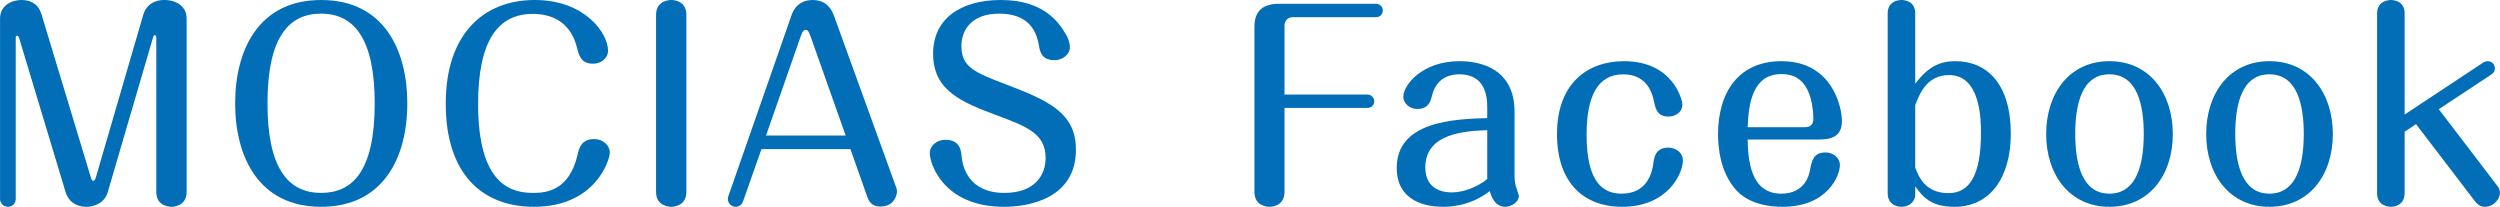 <?xml version="1.0" encoding="UTF-8"?><svg id="b" xmlns="http://www.w3.org/2000/svg" width="110.394mm" height="9.132mm" viewBox="0 0 312.928 25.887"><defs><style>.d{fill:#036eb8;}</style></defs><g id="c"><path class="d" d="m11.33,22.089c.126.412.158.538.348.538.127,0,.222-.095.349-.538L17.912,1.898c.538-1.898,2.311-1.898,2.658-1.898,1.614,0,2.785.886,2.785,2.31v21.71c0,1.867-1.804,1.867-1.867,1.867-.158,0-1.931,0-1.931-1.867V4.715c0-.095,0-.316-.189-.316-.127,0-.189.158-.253.412l-5.634,19.241c-.411,1.424-1.804,1.835-2.626,1.835-.38,0-2.089,0-2.658-1.867L2.374,4.715c-.063-.158-.127-.253-.222-.253-.158,0-.189.158-.189.253v20.191c0,.569-.443.98-.95.98-.664,0-1.013-.506-1.013-.98V2.31C0,.633,1.52,0,2.659,0c1.993,0,2.404,1.393,2.562,1.898l6.108,20.19Z"/><path class="d" d="m50.98,12.943c0,6.867-3.069,12.943-10.792,12.943-7.816,0-10.76-6.266-10.76-12.943,0-6.741,2.975-12.943,10.76-12.943,7.976,0,10.792,6.424,10.792,12.943Zm-17.501,0c0,7.849,2.405,11.203,6.709,11.203,3.893,0,6.71-2.658,6.71-11.203,0-7.88-2.438-11.234-6.71-11.234-3.924,0-6.709,2.753-6.709,11.234Z"/><path class="d" d="m76.327,19.114c0,.918-1.804,6.772-9.494,6.772-6.487,0-11.044-4.114-11.044-12.912,0-8.734,4.747-12.975,11.14-12.975,6.297,0,9.177,4.177,9.177,6.329,0,.981-.886,1.646-1.867,1.646-1.519,0-1.771-1.013-2.025-2.025-.253-.949-1.139-4.209-5.538-4.209-4.272,0-6.835,3.229-6.835,11.267,0,10.253,4.24,11.14,6.931,11.14,1.867,0,4.493-.475,5.506-4.716.19-.854.475-2.025,2.089-2.025,1.107,0,1.962.791,1.962,1.709Z"/><path class="d" d="m85.914,24.02c0,1.867-1.804,1.867-1.867,1.867-.158,0-1.931,0-1.931-1.867V1.867c0-1.867,1.804-1.867,1.898-1.867.158,0,1.899,0,1.899,1.867v22.152Z"/><path class="d" d="m93.001,25.223c-.158.411-.506.664-.918.664-.442,0-.98-.348-.98-1.013,0-.095.031-.253.063-.316l7.911-22.659c.475-1.393,1.52-1.898,2.627-1.898,1.298,0,2.184.633,2.658,1.898l7.785,21.488c.127.316.127.475.127.602,0,.222-.222,1.867-2.058,1.867-1.202,0-1.487-.76-1.677-1.267l-2.089-5.918h-11.14l-2.311,6.552Zm2.88-8.26h9.969l-4.335-12.248c-.254-.759-.412-.98-.665-.98-.348,0-.475.411-.696,1.013l-4.272,12.216Z"/><path class="d" d="m133.443,4.335c.443.76.475,1.393.475,1.551,0,.95-.918,1.646-1.931,1.646-1.646,0-1.835-1.139-1.962-1.93-.506-2.912-2.468-3.893-4.969-3.893-3.386,0-4.715,1.993-4.715,4.051,0,2.658,1.709,3.322,5.507,4.778,5.316,2.025,8.829,3.545,8.829,8.196,0,6.076-5.823,7.152-8.987,7.152-7.659,0-9.305-5.443-9.305-6.678,0-1.013.887-1.709,1.962-1.709,1.836,0,1.963,1.393,2.025,2.121.127,1.297.887,4.525,5.349,4.525,3.861,0,5.158-2.279,5.158-4.367,0-3.038-2.31-3.925-6.044-5.317-4.367-1.646-8.039-3.038-8.039-7.753,0-4.336,3.418-6.709,8.481-6.709,5.317,0,7.247,2.753,8.165,4.335Z"/><path class="d" d="m171.163,11.836c.507,0,.854.411.854.854,0,.411-.316.822-.854.822h-10.38v10.507c0,1.867-1.772,1.867-1.867,1.867-.158,0-1.898,0-1.898-1.867V3.354c0-1.931,1.013-2.88,3.069-2.88h12.152c.507,0,.854.411.854.822s-.285.854-.854.854h-10.475c-.57,0-.981.507-.981.981v8.703h10.38Z"/><path class="d" d="m186.162,13.449c0-1.55-.348-4.146-3.481-4.146-2.215,0-3.133,1.361-3.449,2.722-.158.633-.411,1.614-1.835,1.614-.95,0-1.741-.696-1.741-1.52,0-1.487,2.374-4.462,7.025-4.462,2.659,0,6.899.949,6.899,6.329v8.07c0,.253.031.76.158,1.234s.38,1.076.38,1.266c0,.728-.918,1.329-1.709,1.329-1.298,0-1.74-1.298-1.931-1.962-2.563,1.962-5.158,1.962-5.886,1.962-1.963,0-5.76-.602-5.76-4.873,0-5.855,7.247-6.108,11.329-6.234v-1.33Zm0,2.849c-2.595.095-7.753.316-7.753,4.652,0,3.133,2.816,3.133,3.354,3.133,1.487,0,3.26-.728,4.398-1.678v-6.107Z"/><path class="d" d="m210.654,20.096c0,1.613-1.898,5.791-7.595,5.791-4.969,0-8.165-3.165-8.165-9.082,0-6.488,3.924-9.146,8.387-9.146,6.234,0,7.311,5,7.311,5.38,0,1.171-1.076,1.551-1.741,1.551-1.424,0-1.646-.981-1.867-2.12-.284-1.298-1.171-3.165-3.797-3.165-3.196,0-4.589,2.722-4.589,7.563,0,6.14,2.184,7.374,4.398,7.374,3.323,0,3.861-2.911,3.956-3.798.095-.696.253-1.962,1.867-1.962.98,0,1.835.633,1.835,1.614Z"/><path class="d" d="m218.754,17.469c.063,2.469.316,6.772,4.209,6.772,3.007,0,3.513-2.405,3.608-3.007.221-1.139.442-2.151,1.93-2.151.981,0,1.805.664,1.805,1.582,0,1.329-1.551,5.222-7.185,5.222-1.455,0-4.177-.253-5.854-2.152-1.931-2.184-2.215-5.253-2.215-6.898,0-5.285,2.563-9.178,7.943-9.178,6.329,0,7.563,5.696,7.563,7.5,0,1.963-1.361,2.311-2.943,2.311h-8.861Zm7.184-1.551c1.045,0,1.045-.822,1.045-1.107,0-.316-.032-1.329-.316-2.405-.507-1.931-1.582-3.133-3.671-3.133-3.608,0-4.114,3.64-4.241,6.646h7.184Z"/><path class="d" d="m239.734,24.368c0,.949-.854,1.519-1.709,1.519-.126,0-1.74,0-1.74-1.709V1.677c0-1.677,1.614-1.677,1.709-1.677.158,0,1.74,0,1.74,1.677v8.798c1.583-2.057,2.976-2.816,5.032-2.816,3.987,0,6.931,2.88,6.931,9.083,0,5.411-2.531,9.146-7.058,9.146-3.006,0-4.019-1.329-4.905-2.563v1.045Zm0-3.387c.38,1.013,1.203,3.196,4.146,3.196,2.563,0,4.082-2.057,4.082-7.563,0-1.677-.063-7.216-3.987-7.216-2.785,0-3.703,2.342-4.241,3.767v7.816Z"/><path class="d" d="m271.98,16.772c0,5.127-2.943,9.114-7.943,9.114-4.937,0-7.911-3.956-7.911-9.114,0-5.095,2.911-9.114,7.911-9.114,5.096,0,7.943,4.114,7.943,9.114Zm-12.216,0c0,3.64.823,7.469,4.272,7.469,3.513,0,4.305-3.893,4.305-7.469,0-3.607-.792-7.469-4.305-7.469-3.449,0-4.272,3.767-4.272,7.469Z"/><path class="d" d="m292.011,16.772c0,5.127-2.943,9.114-7.943,9.114-4.937,0-7.911-3.956-7.911-9.114,0-5.095,2.911-9.114,7.911-9.114,5.096,0,7.943,4.114,7.943,9.114Zm-12.216,0c0,3.64.823,7.469,4.272,7.469,3.513,0,4.304-3.893,4.304-7.469,0-3.607-.791-7.469-4.304-7.469-3.449,0-4.272,3.767-4.272,7.469Z"/><path class="d" d="m312.643,23.323c.158.158.285.507.285.791,0,.823-.792,1.772-1.899,1.772-.506,0-.886-.253-1.234-.696l-7.373-9.652-1.425.949v7.69c0,1.709-1.613,1.709-1.709,1.709-.126,0-1.74,0-1.74-1.709V1.677c0-1.677,1.646-1.677,1.709-1.677.158,0,1.74,0,1.74,1.677v12.659l9.906-6.551c.031,0,.221-.127.506-.127.475,0,.886.38.886.918,0,.316-.189.569-.411.728l-6.614,4.367,7.374,9.652Z"/></g></svg>